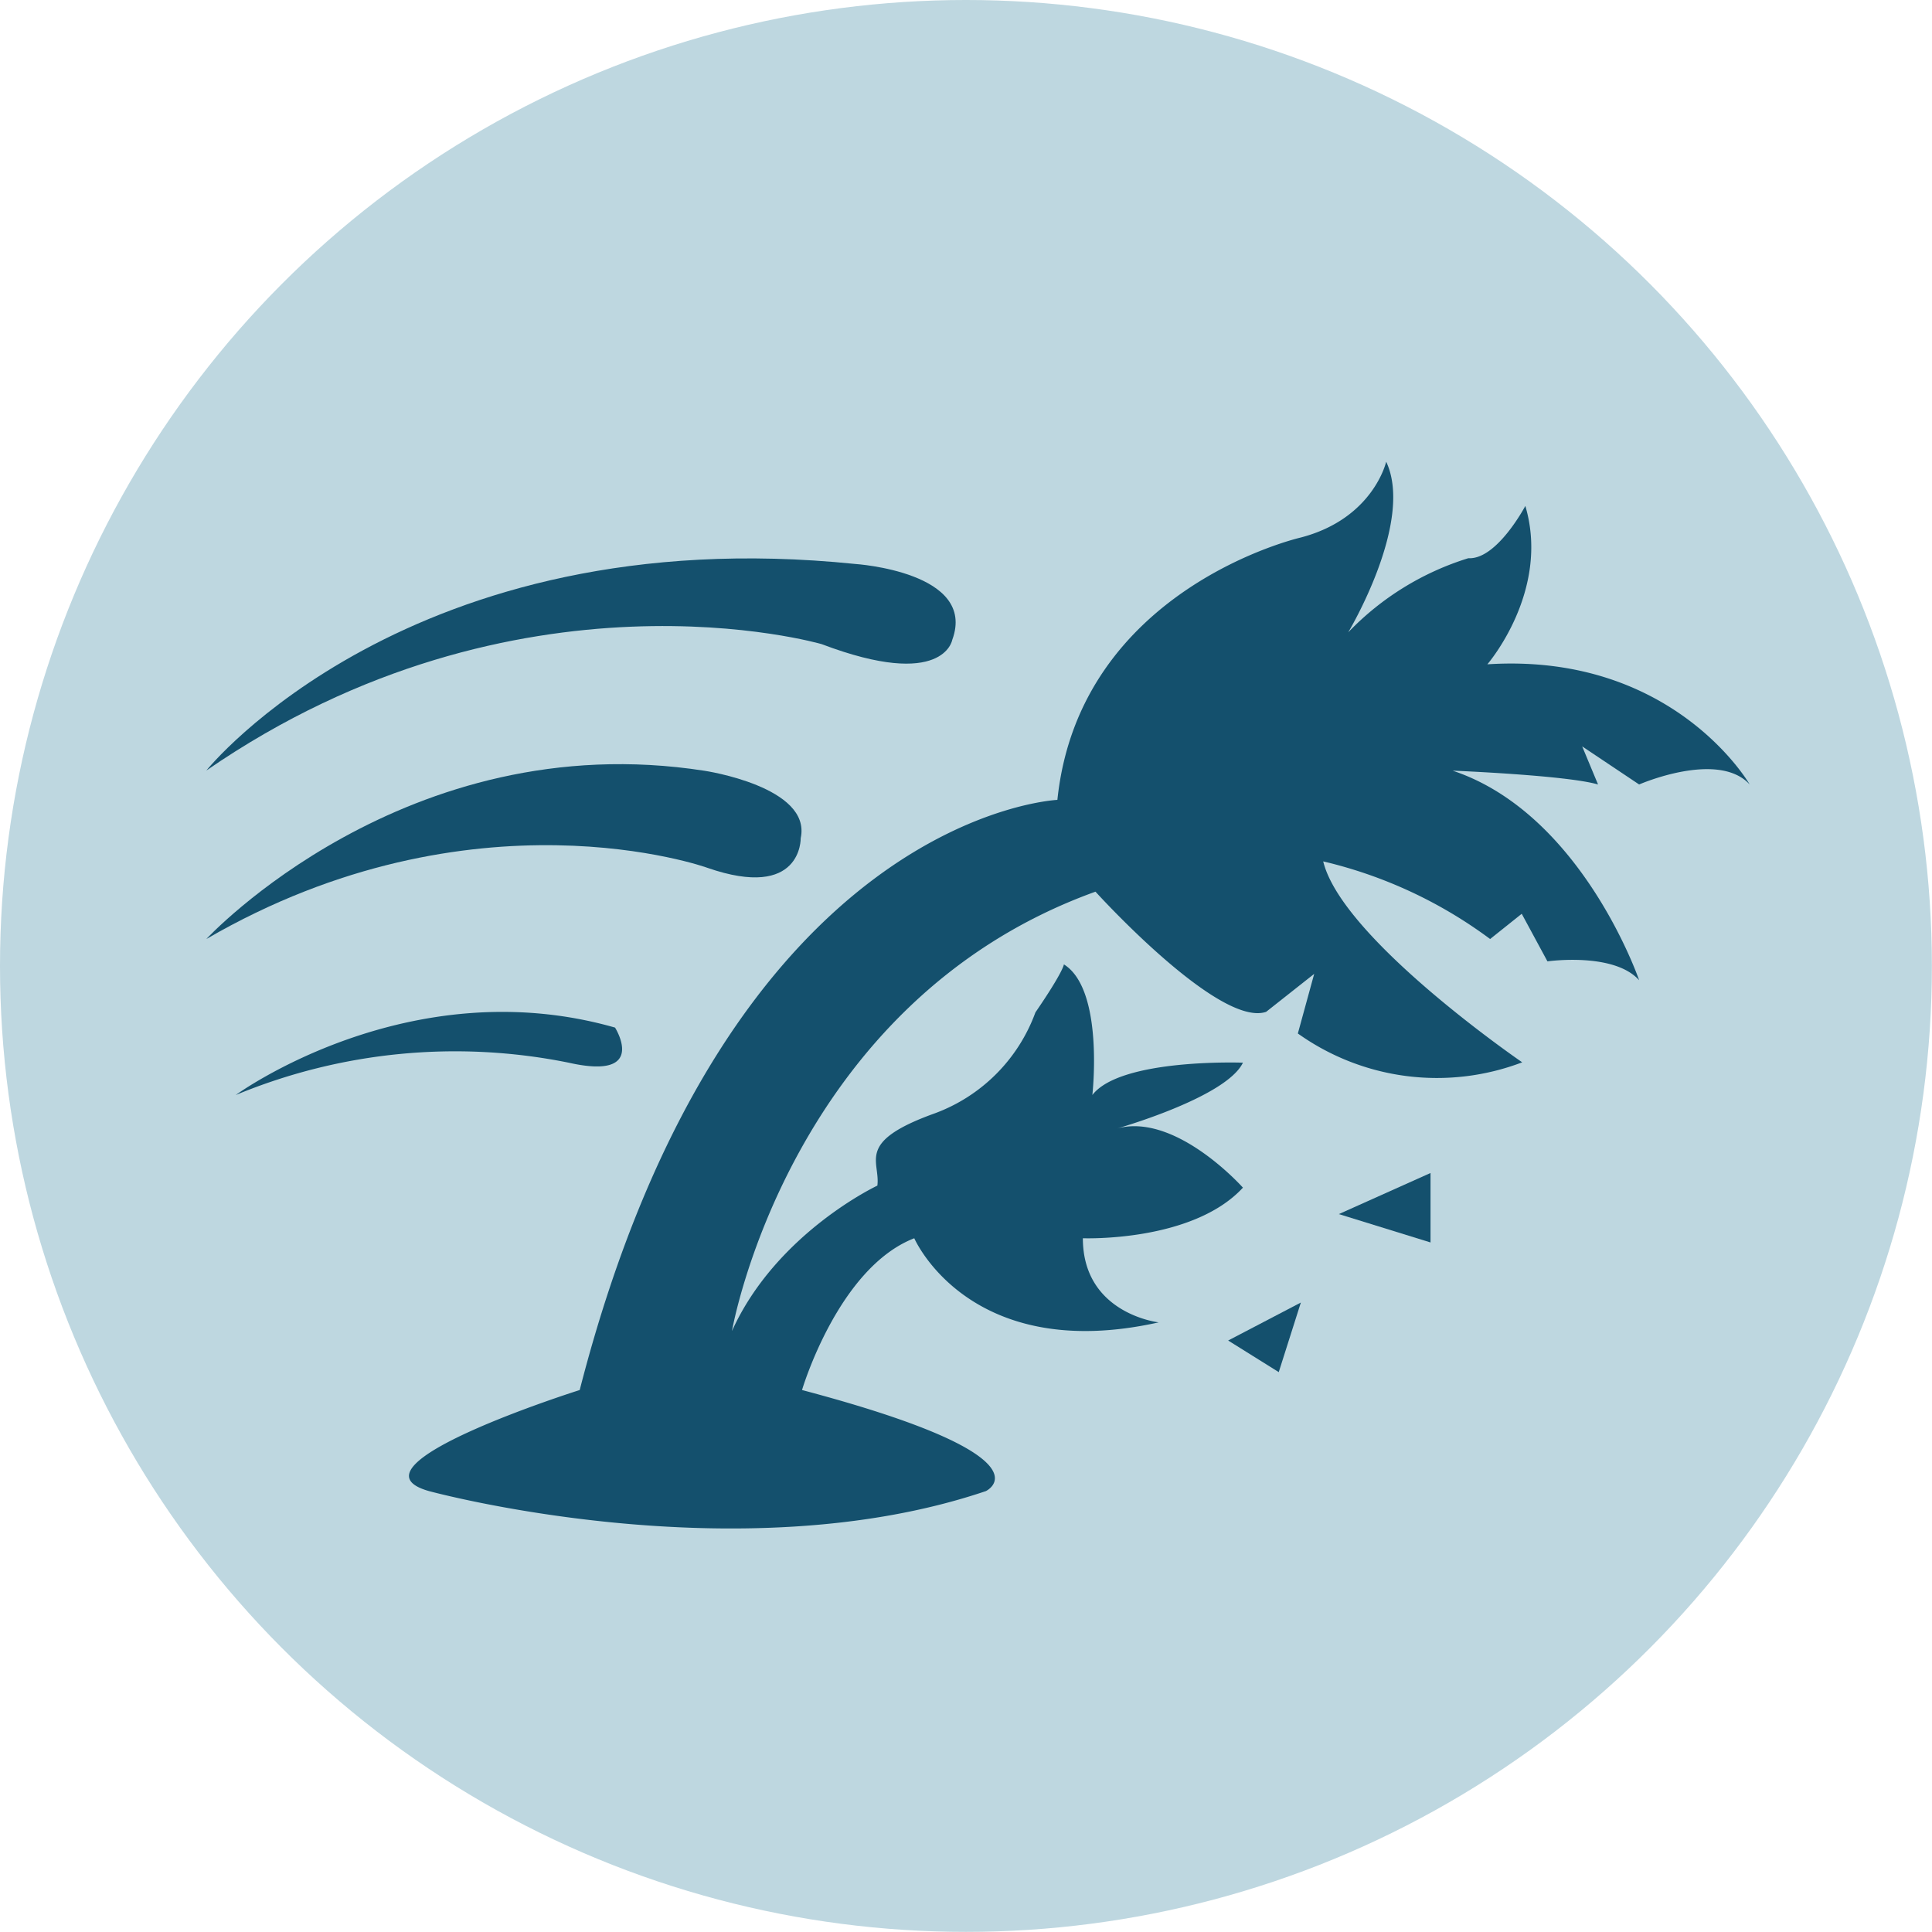 <svg id="Layer_1" data-name="Layer 1" xmlns="http://www.w3.org/2000/svg" viewBox="0 0 160.77 160.77"><title>extreme-wind-icon</title><circle cx="80.38" cy="80.38" r="80.38" style="fill:#bed7e0"/><path d="M19.62,91.12S34,80.6,51.18,85.51c0,0,2.81,4.43-3.86,2.92A47.65,47.65,0,0,0,19.62,91.12Z" style="fill:#14506d"/><path d="M17.17,78.14s16.56-17.88,41.46-14c0,0,8.93,1.33,8,5.61,0,0,.13,5.21-7.78,2.46C58.83,72.19,39.36,65.26,17.17,78.14Z" style="fill:#14506d"/><path d="M17.17,64.12s16.83-21,54-17.19c0,0,10.16.66,8.07,6.32,0,0-.71,4.2-10.87.35C68.37,53.6,43.12,46.23,17.17,64.12Z" style="fill:#14506d"/><path d="M48.24,115.67s-20,6.31-12.54,8.41c0,0,25.65,7,46.34,0,0,0,5.88-2.8-15.3-8.41,0,0,3-10.17,9.34-12.63,0,0,4.56,10.52,20.34,7,0,0-6.31-.71-6.31-7,0,0,9.11.35,13.32-4.21,0,0-5.61-6.31-10.52-4.91,0,0,9.12-2.58,10.52-5.49,0,0-10.17-.38-12.53,2.69,0,0,1-8.77-2.37-10.87,0,0,0,.54-2.37,4a14.11,14.11,0,0,1-8.41,8.41c-6.58,2.37-4.48,3.94-4.74,6,0,0-8.41,3.94-12.1,12.1,0,0,4.74-27.36,30.25-36.56,0,0,10.26,11.33,14.2,10l4-3.16L108,86a19.94,19.94,0,0,0,18.67,2.4s-15-10.27-16.56-16.72A37.76,37.76,0,0,1,124,78.14l2.63-2.1L128.77,80s5.52-.79,7.63,1.57c0,0-4.74-13.85-15.52-17.44,0,0,9.47.38,12.1,1.15l-1.32-3.17,4.74,3.17s6.57-2.87,9.2,0c0,0-6.31-11-21.83-10,0,0,5.26-6.08,3.16-13.18,0,0-2.37,4.49-4.74,4.35a23.44,23.44,0,0,0-10,6.17s5.52-9.2,3.16-14.2c0,0-1.06,4.73-7.11,6.31,0,0-18.41,4.2-20.25,21.83C88,66.57,60.56,67.71,48.24,115.67Z" style="fill:#14506d"/><polygon points="111.41 101.03 119.04 97.61 119.04 103.39 111.41 101.03" style="fill:#14506d"/><polygon points="102.2 111.55 108.25 108.39 106.41 114.18 102.2 111.55" style="fill:#14506d"/></svg>